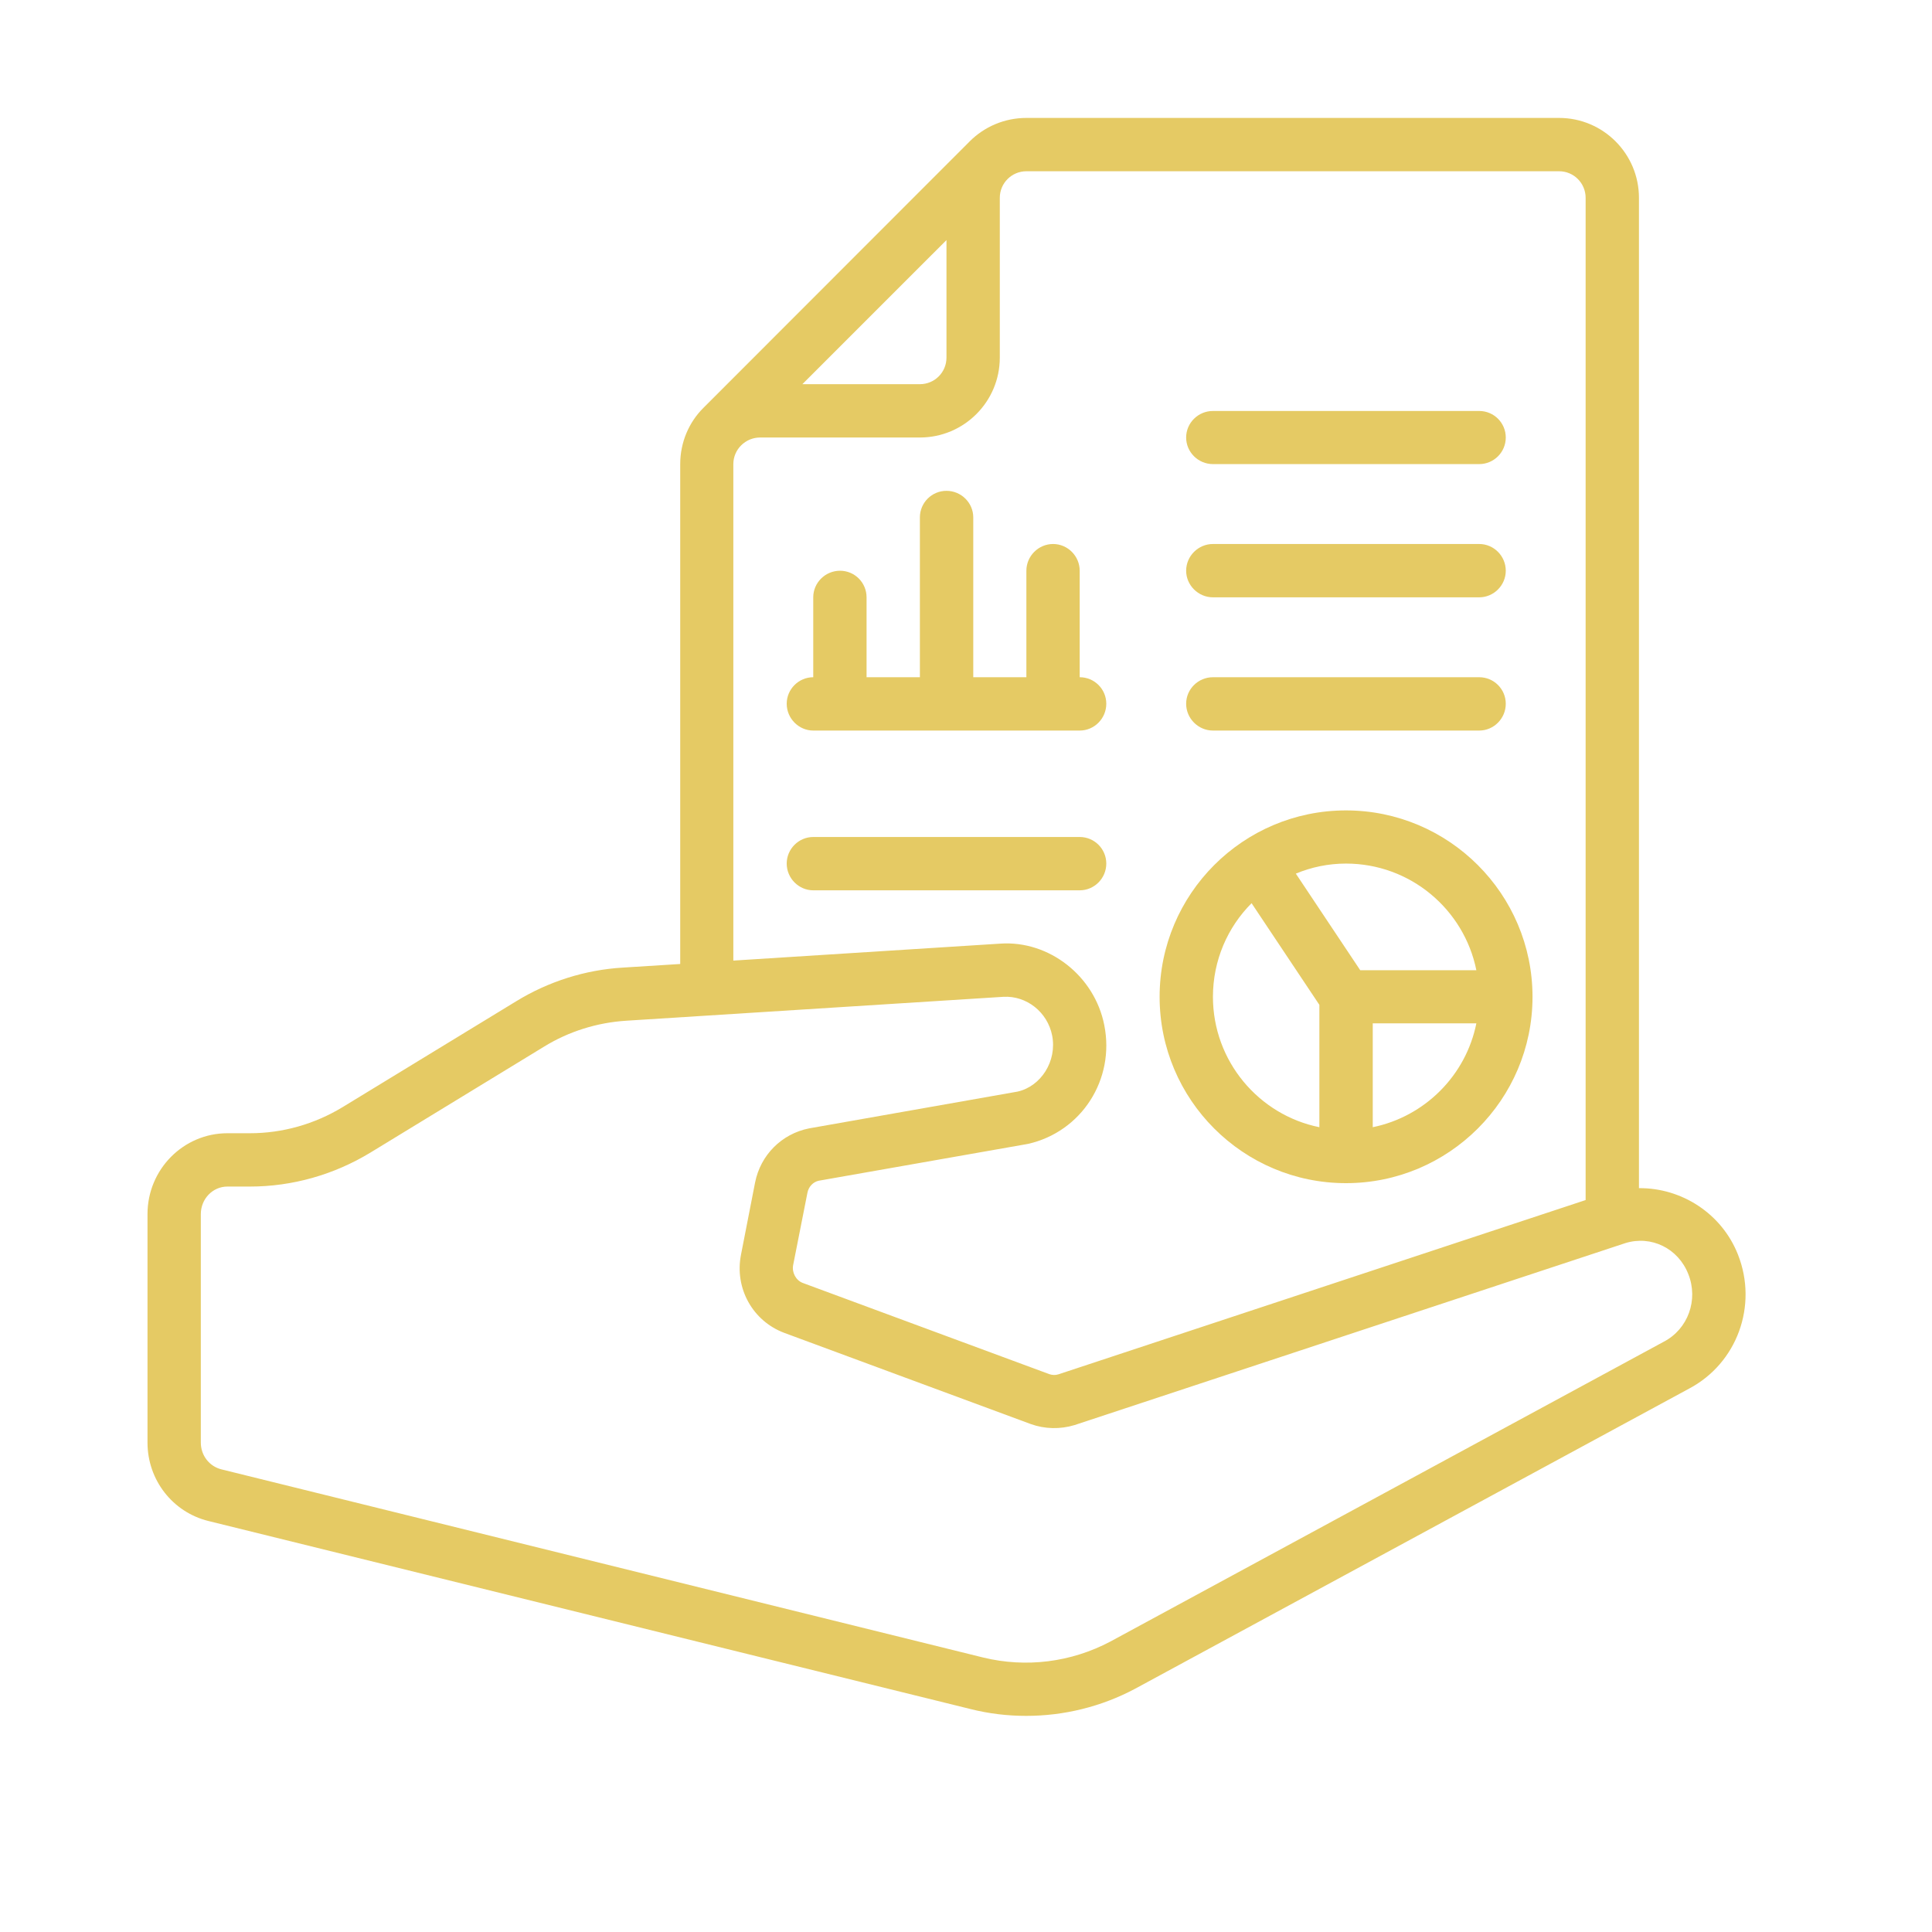 <svg xmlns="http://www.w3.org/2000/svg" xmlns:xlink="http://www.w3.org/1999/xlink" width="50" zoomAndPan="magnify" viewBox="0 0 37.5 37.5" height="50" preserveAspectRatio="xMidYMid meet" version="1.0"><defs><clipPath id="be819db30a"><path d="M 2.738 2.289 L 34 2.289 L 34 33.375 L 2.738 33.375 Z M 2.738 2.289 " clip-rule="nonzero"/></clipPath></defs><g clip-path="url(#be819db30a)"><path fill="#e5ca64" d="M 32.293 26.043 L 21.551 31.863 C 20.789 32.266 19.914 32.375 19.082 32.172 L 4.297 28.52 C 4.062 28.461 3.898 28.25 3.898 28 L 3.898 23.566 C 3.898 23.27 4.129 23.031 4.414 23.031 L 4.852 23.031 C 5.676 23.031 6.484 22.801 7.191 22.371 L 10.559 20.316 C 11.039 20.02 11.59 19.848 12.156 19.812 L 19.477 19.348 C 19.926 19.324 20.332 19.645 20.422 20.098 C 20.52 20.594 20.207 21.086 19.75 21.188 L 15.703 21.902 C 15.172 22.008 14.762 22.418 14.656 22.953 L 14.383 24.352 C 14.254 25.004 14.609 25.641 15.223 25.871 L 20.008 27.641 C 20.277 27.738 20.578 27.746 20.859 27.66 L 31.547 24.129 C 32.051 23.973 32.574 24.23 32.77 24.73 C 32.969 25.23 32.766 25.797 32.293 26.043 Z M 14.234 9.008 C 14.234 8.723 14.469 8.492 14.754 8.492 L 17.855 8.492 C 18.711 8.492 19.406 7.797 19.406 6.941 L 19.406 3.84 C 19.406 3.555 19.637 3.324 19.922 3.324 L 30.262 3.324 C 30.547 3.324 30.777 3.555 30.777 3.84 L 30.777 23.293 L 20.543 26.676 C 20.484 26.695 20.422 26.691 20.367 26.672 L 15.582 24.902 C 15.449 24.852 15.367 24.699 15.395 24.555 L 15.672 23.152 C 15.695 23.031 15.785 22.941 15.891 22.918 L 19.953 22.203 C 20.992 21.969 21.645 20.953 21.434 19.898 C 21.246 18.941 20.359 18.25 19.414 18.316 L 14.234 18.645 Z M 18.371 4.66 L 18.371 6.941 C 18.371 7.227 18.141 7.457 17.855 7.457 L 15.574 7.457 Z M 31.812 23.062 L 31.812 3.84 C 31.812 2.984 31.117 2.289 30.262 2.289 L 19.922 2.289 C 19.496 2.289 19.105 2.461 18.824 2.742 L 13.656 7.914 C 13.375 8.191 13.203 8.582 13.203 9.008 L 13.203 18.711 L 12.09 18.781 C 11.359 18.824 10.645 19.051 10.02 19.434 L 6.652 21.488 C 6.105 21.82 5.484 21.996 4.852 21.996 L 4.414 21.996 C 3.559 21.996 2.863 22.699 2.863 23.566 L 2.863 28 C 2.863 28.727 3.352 29.352 4.047 29.523 L 18.836 33.172 C 19.191 33.262 19.555 33.305 19.918 33.305 C 20.648 33.305 21.375 33.129 22.035 32.777 L 32.785 26.953 C 33.715 26.461 34.125 25.344 33.734 24.352 C 33.418 23.551 32.637 23.055 31.812 23.062 " fill-opacity="1" fill-rule="nonzero"/></g><path fill="#e5ca64" d="M 24.293 17.531 L 25.609 19.504 L 25.609 21.879 C 24.43 21.641 23.543 20.594 23.543 19.348 C 23.543 18.641 23.828 17.996 24.293 17.531 Z M 28.656 18.832 L 26.402 18.832 L 25.152 16.957 C 25.453 16.832 25.781 16.762 26.125 16.762 C 27.375 16.762 28.418 17.652 28.656 18.832 Z M 26.645 21.879 L 26.645 19.863 L 28.656 19.863 C 28.453 20.875 27.656 21.672 26.645 21.879 Z M 26.125 22.965 C 28.121 22.965 29.746 21.344 29.746 19.348 C 29.746 17.352 28.121 15.73 26.125 15.73 C 24.129 15.73 22.508 17.352 22.508 19.348 C 22.508 21.344 24.129 22.965 26.125 22.965 " fill-opacity="1" fill-rule="nonzero"/><path fill="#e5ca64" d="M 21.473 16.762 C 21.473 16.477 21.242 16.246 20.957 16.246 L 15.785 16.246 C 15.504 16.246 15.27 16.477 15.27 16.762 C 15.27 17.047 15.504 17.281 15.785 17.281 L 20.957 17.281 C 21.242 17.281 21.473 17.047 21.473 16.762 " fill-opacity="1" fill-rule="nonzero"/><path fill="#e5ca64" d="M 23.543 11.594 L 28.711 11.594 C 28.996 11.594 29.227 11.359 29.227 11.078 C 29.227 10.793 28.996 10.559 28.711 10.559 L 23.543 10.559 C 23.258 10.559 23.023 10.793 23.023 11.078 C 23.023 11.359 23.258 11.594 23.543 11.594 " fill-opacity="1" fill-rule="nonzero"/><path fill="#e5ca64" d="M 23.543 14.18 L 28.711 14.18 C 28.996 14.18 29.227 13.945 29.227 13.66 C 29.227 13.375 28.996 13.145 28.711 13.145 L 23.543 13.145 C 23.258 13.145 23.023 13.375 23.023 13.66 C 23.023 13.945 23.258 14.18 23.543 14.18 " fill-opacity="1" fill-rule="nonzero"/><path fill="#e5ca64" d="M 23.543 9.008 L 28.711 9.008 C 28.996 9.008 29.227 8.777 29.227 8.492 C 29.227 8.207 28.996 7.977 28.711 7.977 L 23.543 7.977 C 23.258 7.977 23.023 8.207 23.023 8.492 C 23.023 8.777 23.258 9.008 23.543 9.008 " fill-opacity="1" fill-rule="nonzero"/><path fill="#e5ca64" d="M 15.785 14.18 L 20.957 14.18 C 21.242 14.18 21.473 13.945 21.473 13.66 C 21.473 13.375 21.242 13.145 20.957 13.145 L 20.957 11.078 C 20.957 10.793 20.723 10.559 20.441 10.559 C 20.156 10.559 19.922 10.793 19.922 11.078 L 19.922 13.145 L 18.891 13.145 L 18.891 10.043 C 18.891 9.758 18.656 9.527 18.371 9.527 C 18.086 9.527 17.855 9.758 17.855 10.043 L 17.855 13.145 L 16.82 13.145 L 16.82 11.594 C 16.82 11.309 16.59 11.078 16.305 11.078 C 16.02 11.078 15.785 11.309 15.785 11.594 L 15.785 13.145 C 15.504 13.145 15.27 13.375 15.27 13.66 C 15.27 13.945 15.504 14.18 15.785 14.18 " fill-opacity="1" fill-rule="nonzero"/></svg>
